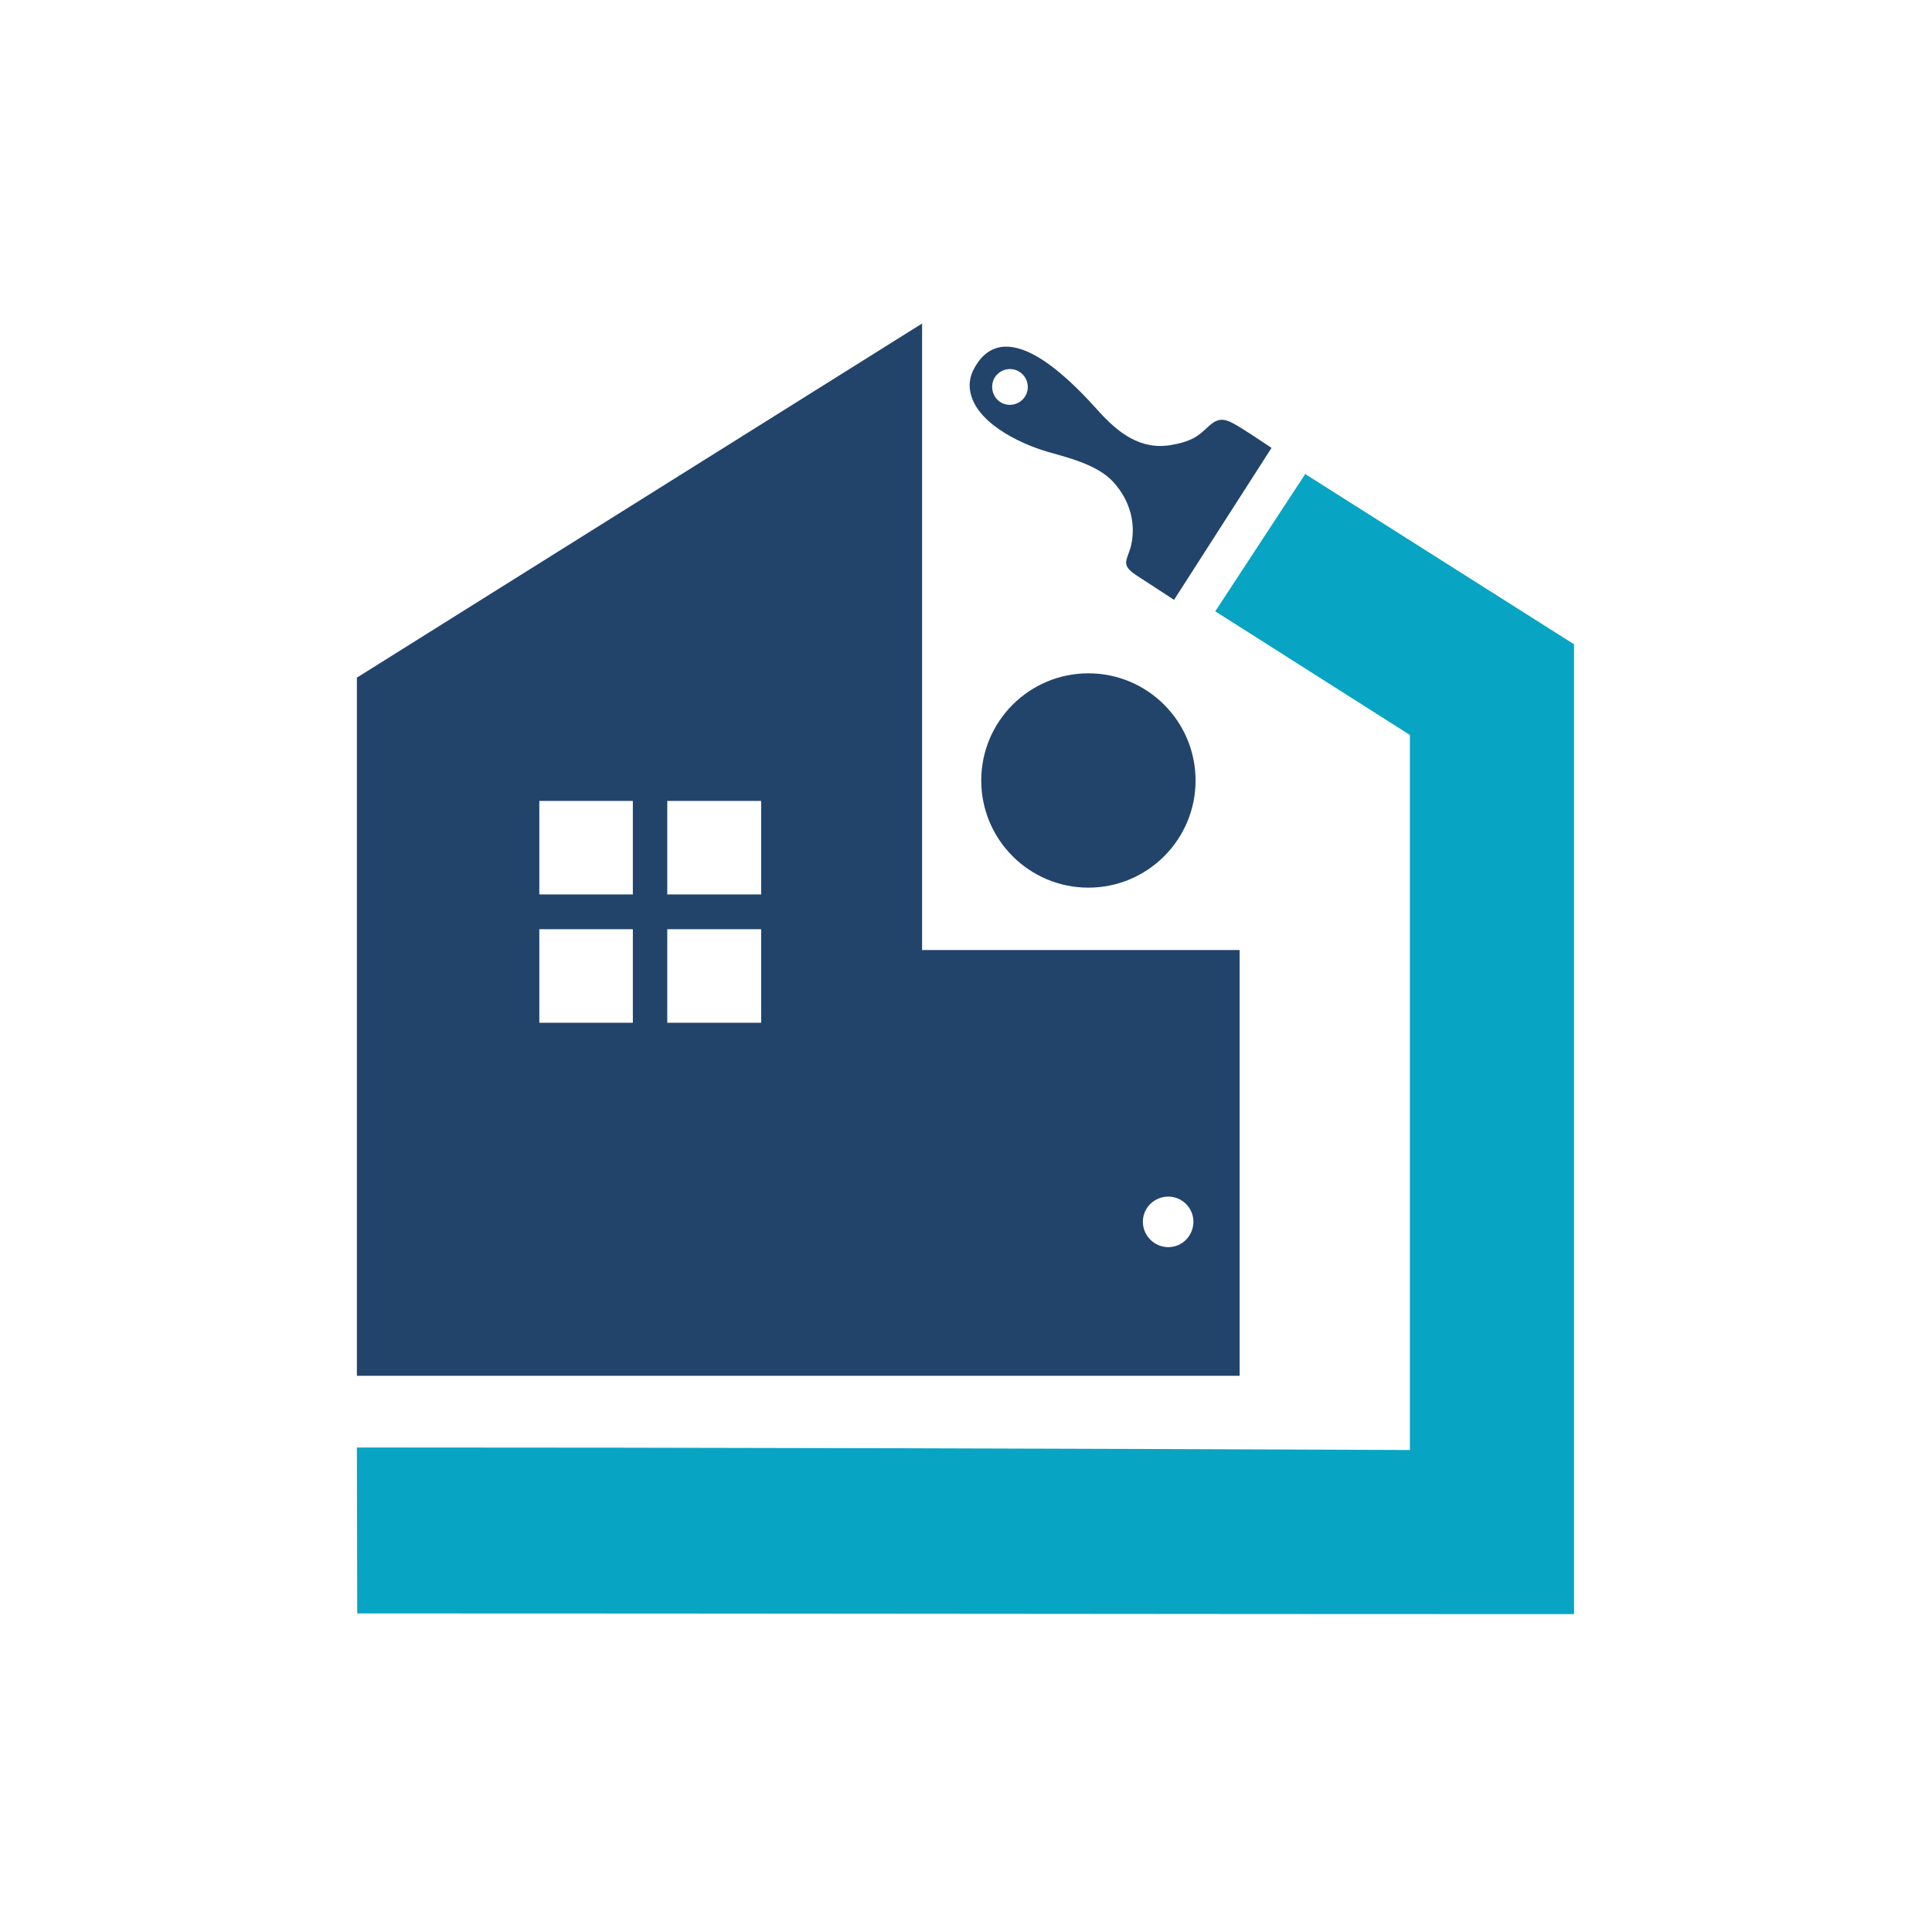 <?xml version="1.0" encoding="UTF-8"?>
<svg data-bbox="-37.5 -37.5 450 450" height="500" viewBox="0 0 375 375" width="500" xmlns="http://www.w3.org/2000/svg" data-type="color">
    <g>
        <defs>
            <clipPath id="4bcc3492-60a4-4f66-936e-09908ae4231d">
                <path d="M69.27 92h236.25v221.39H69.27Zm0 0"/>
            </clipPath>
            <clipPath id="e16d4a0a-b49f-4102-b0e9-8e52cb9630b8">
                <path d="M69.27 62H241v206H69.27Zm0 0"/>
            </clipPath>
        </defs>
        <path fill="#ffffff" d="M412.5-37.5v450h-450v-450h450z" data-color="1"/>
        <path fill="#ffffff" d="M412.5-37.5v450h-450v-450h450z" data-color="1"/>
        <g clip-path="url(#4bcc3492-60a4-4f66-936e-09908ae4231d)">
            <path fill-rule="evenodd" d="M273.66 281.445V142.656l-37.777-24 17.46-26.644 52.177 33.043v188.25c-78.887 0-157.29-.137-236.18-.137 0-10.574-.07-21.496-.07-32.211 68.109 0 136.285.211 204.39.488Zm0 0" fill="#08a4c3" data-color="2"/>
        </g>
        <path d="M211.258 130.691c-11.48 0-20.801 9.32-20.801 20.801 0 11.48 9.32 20.801 20.8 20.801 11.477 0 20.802-9.32 20.802-20.8 0-11.481-9.325-20.802-20.801-20.802Zm0 0" fill="#22446b" data-color="3"/>
        <g clip-path="url(#e16d4a0a-b49f-4102-b0e9-8e52cb9630b8)">
            <path d="M178.977 62.793 69.27 131.527v135.516h171.343v-82.645h-61.636ZM122.836 198.52H104.68v-18.157h18.156Zm0-24.907H104.68v-18.156h18.156Zm24.906 24.907h-18.226v-18.157h18.226Zm0-24.907h-18.226v-18.156h18.226Zm79.028 58.649c2.714 0 4.87 2.222 4.87 4.867 0 2.715-2.156 4.941-4.87 4.941-2.711 0-4.938-2.226-4.938-4.941 0-2.711 2.227-4.867 4.938-4.867Zm0 0" fill="#22446b" data-color="3"/>
        </g>
        <path d="M203.117 87.629c4.106 1.183 10.09 2.574 13.149 6.121 3.062 3.48 4.175 7.723 3.34 11.828-.626 3.059-2.364 3.895.906 6.05 2.156 1.392 5.562 3.618 7.37 4.802l18.923-29.496c-2.782-1.809-5.633-3.829-7.79-4.938-3.41-1.742-4.245 1.32-7.234 2.988-1.46.766-2.855 1.114-4.453 1.391-5.984 1.047-10.367-2.434-14.121-6.605-4.105-4.524-16.559-18.297-23.168-9.743-1.39 1.88-1.95 3.48-1.809 5.29.56 6.468 9.532 10.71 14.887 12.312ZM193.102 73.23c1.043-1.601 3.199-2.09 4.8-1.046 1.598 1.046 2.086 3.203 1.043 4.8-1.043 1.602-3.203 2.09-4.8 1.043-1.602-1.043-2.02-3.199-1.043-4.797Zm0 0" fill="#22446b" data-color="3"/>
    </g>
</svg>
